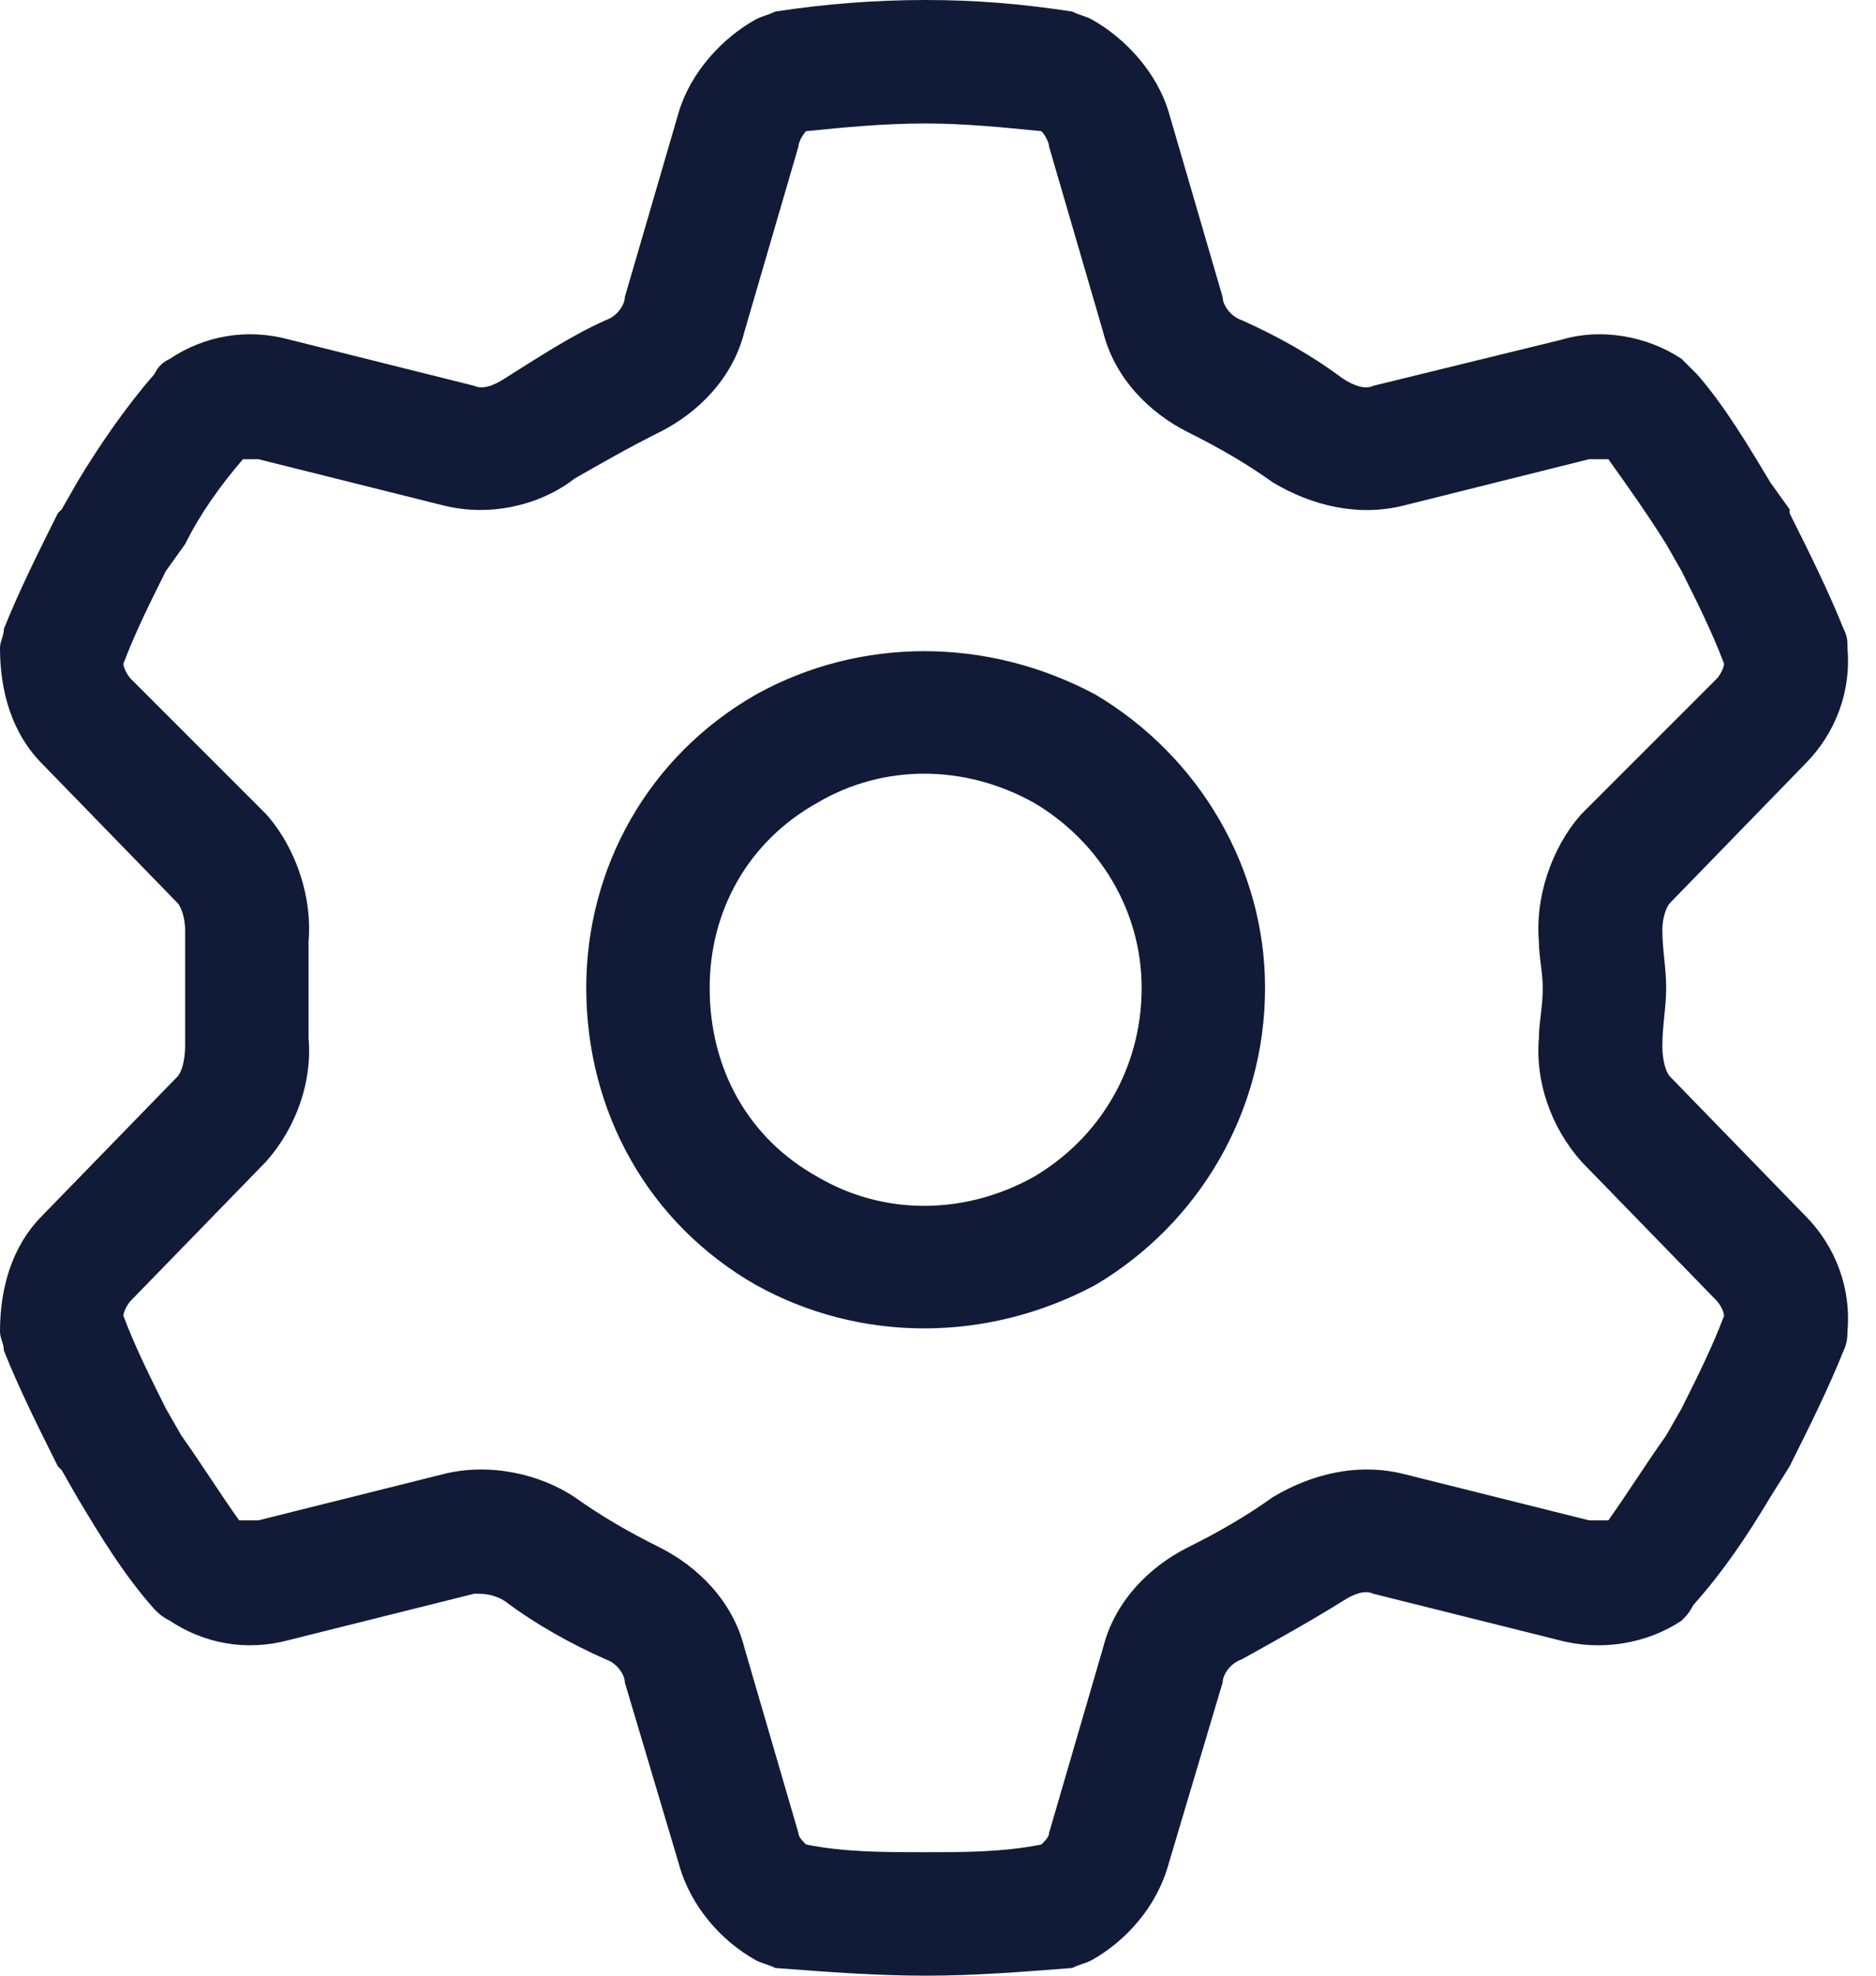 <svg width="38" height="40" viewBox="0 0 38 40" fill="none" xmlns="http://www.w3.org/2000/svg">
<path d="M16.172 2.969L15.078 6.719C14.844 7.656 14.141 8.359 13.359 8.75C12.734 9.062 12.188 9.375 11.641 9.688C10.938 10.234 9.922 10.469 8.984 10.234L5.234 9.297C5.078 9.297 5 9.297 4.922 9.297C4.453 9.844 4.062 10.391 3.75 11.016L3.359 11.562C3.047 12.188 2.734 12.812 2.5 13.438C2.5 13.516 2.578 13.672 2.656 13.75L5.391 16.484C6.016 17.188 6.328 18.203 6.25 19.062C6.25 19.375 6.25 19.688 6.25 20C6.25 20.391 6.25 20.703 6.25 21.016C6.328 21.875 6.016 22.812 5.391 23.516L2.656 26.328C2.578 26.406 2.5 26.562 2.5 26.641C2.734 27.266 3.047 27.891 3.359 28.516L3.672 29.062C4.062 29.609 4.453 30.234 4.844 30.781C5 30.781 5.078 30.781 5.234 30.781L8.984 29.844C9.922 29.609 10.938 29.844 11.641 30.312C12.188 30.703 12.734 31.016 13.359 31.328C14.141 31.719 14.844 32.422 15.078 33.359L16.172 37.109C16.172 37.188 16.25 37.266 16.328 37.344C17.109 37.5 17.891 37.5 18.75 37.5C19.531 37.5 20.312 37.5 21.094 37.344C21.172 37.266 21.25 37.188 21.25 37.109L22.344 33.359C22.578 32.422 23.281 31.719 24.062 31.328C24.688 31.016 25.234 30.703 25.781 30.312C26.562 29.844 27.5 29.609 28.438 29.844L32.188 30.781C32.344 30.781 32.422 30.781 32.578 30.781C32.969 30.234 33.359 29.609 33.75 29.062L34.062 28.516C34.375 27.891 34.688 27.266 34.922 26.641C34.922 26.562 34.844 26.406 34.766 26.328L32.031 23.516C31.406 22.812 31.094 21.875 31.172 21.016C31.172 20.703 31.25 20.391 31.25 20C31.25 19.688 31.172 19.375 31.172 19.062C31.094 18.203 31.406 17.188 32.031 16.484L34.766 13.75C34.844 13.672 34.922 13.516 34.922 13.438C34.688 12.812 34.375 12.188 34.062 11.562L33.75 11.016C33.359 10.391 32.969 9.844 32.578 9.297C32.422 9.297 32.344 9.297 32.188 9.297L28.438 10.234C27.5 10.469 26.562 10.234 25.781 9.766C25.234 9.375 24.688 9.062 24.062 8.75C23.281 8.359 22.578 7.656 22.344 6.719L21.25 2.969C21.25 2.891 21.172 2.734 21.094 2.656C20.312 2.578 19.531 2.5 18.75 2.5C17.891 2.5 17.109 2.578 16.328 2.656C16.25 2.734 16.172 2.891 16.172 2.969ZM18.75 0C19.766 0 20.703 0.078 21.719 0.234C21.875 0.312 21.953 0.312 22.109 0.391C22.812 0.781 23.438 1.484 23.672 2.266L24.766 6.016C24.766 6.172 24.922 6.406 25.156 6.484C25.859 6.797 26.562 7.188 27.188 7.656C27.422 7.812 27.656 7.891 27.812 7.812L31.641 6.875C32.422 6.641 33.359 6.797 34.062 7.266C34.141 7.344 34.219 7.422 34.375 7.578C34.922 8.203 35.391 8.984 35.859 9.766L36.25 10.312V10.391C36.641 11.172 37.031 11.953 37.344 12.734C37.422 12.891 37.422 12.969 37.422 13.125C37.5 13.984 37.188 14.844 36.562 15.469L33.828 18.281C33.75 18.359 33.672 18.594 33.672 18.828C33.672 19.219 33.75 19.609 33.75 20C33.75 20.391 33.672 20.781 33.672 21.172C33.672 21.484 33.75 21.719 33.828 21.797L36.562 24.609C37.188 25.234 37.5 26.094 37.422 26.953C37.422 27.031 37.422 27.188 37.344 27.344C37.031 28.125 36.641 28.906 36.25 29.688L35.859 30.312C35.391 31.094 34.922 31.797 34.297 32.5C34.219 32.656 34.141 32.734 34.062 32.812C33.359 33.281 32.422 33.438 31.562 33.203L27.812 32.266C27.656 32.188 27.422 32.266 27.188 32.422C26.562 32.812 25.859 33.203 25.156 33.594C24.922 33.672 24.766 33.906 24.766 34.062L23.672 37.734C23.438 38.594 22.812 39.297 22.109 39.688C21.953 39.766 21.875 39.766 21.719 39.844C20.703 39.922 19.766 40 18.75 40C17.734 40 16.719 39.922 15.703 39.844C15.547 39.766 15.469 39.766 15.312 39.688C14.609 39.297 13.984 38.594 13.75 37.734L12.656 34.062C12.656 33.906 12.5 33.672 12.266 33.594C11.562 33.281 10.859 32.891 10.234 32.422C10 32.266 9.766 32.266 9.609 32.266L5.859 33.203C5 33.438 4.141 33.281 3.438 32.812C3.281 32.734 3.203 32.656 3.125 32.578C2.5 31.875 2.031 31.094 1.562 30.312L1.25 29.766L1.172 29.688C0.781 28.906 0.391 28.125 0.078 27.344C0.078 27.188 0 27.109 0 26.953C0 26.094 0.234 25.234 0.859 24.609L3.594 21.797C3.672 21.719 3.75 21.484 3.75 21.172C3.75 20.859 3.75 20.391 3.75 20C3.75 19.609 3.75 19.219 3.75 18.828C3.75 18.594 3.672 18.359 3.594 18.281L0.859 15.469C0.234 14.844 0 13.984 0 13.125C0 12.969 0.078 12.891 0.078 12.734C0.391 11.953 0.781 11.172 1.172 10.391L1.25 10.312L1.562 9.766C2.031 8.984 2.578 8.203 3.125 7.578C3.203 7.422 3.281 7.344 3.438 7.266C4.141 6.797 5 6.641 5.859 6.875L9.609 7.812C9.766 7.891 10 7.812 10.234 7.656C10.859 7.266 11.562 6.797 12.266 6.484C12.5 6.406 12.656 6.172 12.656 6.016L13.75 2.266C13.984 1.484 14.609 0.781 15.312 0.391C15.469 0.312 15.547 0.312 15.703 0.234C16.719 0.078 17.734 0 18.75 0ZM14.375 20C14.375 21.641 15.156 23.047 16.562 23.828C17.891 24.609 19.531 24.609 20.938 23.828C22.266 23.047 23.125 21.641 23.125 20C23.125 18.438 22.266 17.031 20.938 16.25C19.531 15.469 17.891 15.469 16.562 16.25C15.156 17.031 14.375 18.438 14.375 20ZM25.625 20C25.625 22.5 24.297 24.766 22.188 26.016C20 27.188 17.422 27.188 15.312 26.016C13.125 24.766 11.875 22.5 11.875 20C11.875 17.578 13.125 15.312 15.312 14.062C17.422 12.891 20 12.891 22.188 14.062C24.297 15.312 25.625 17.578 25.625 20Z" fill="#111B37"/>
</svg>
